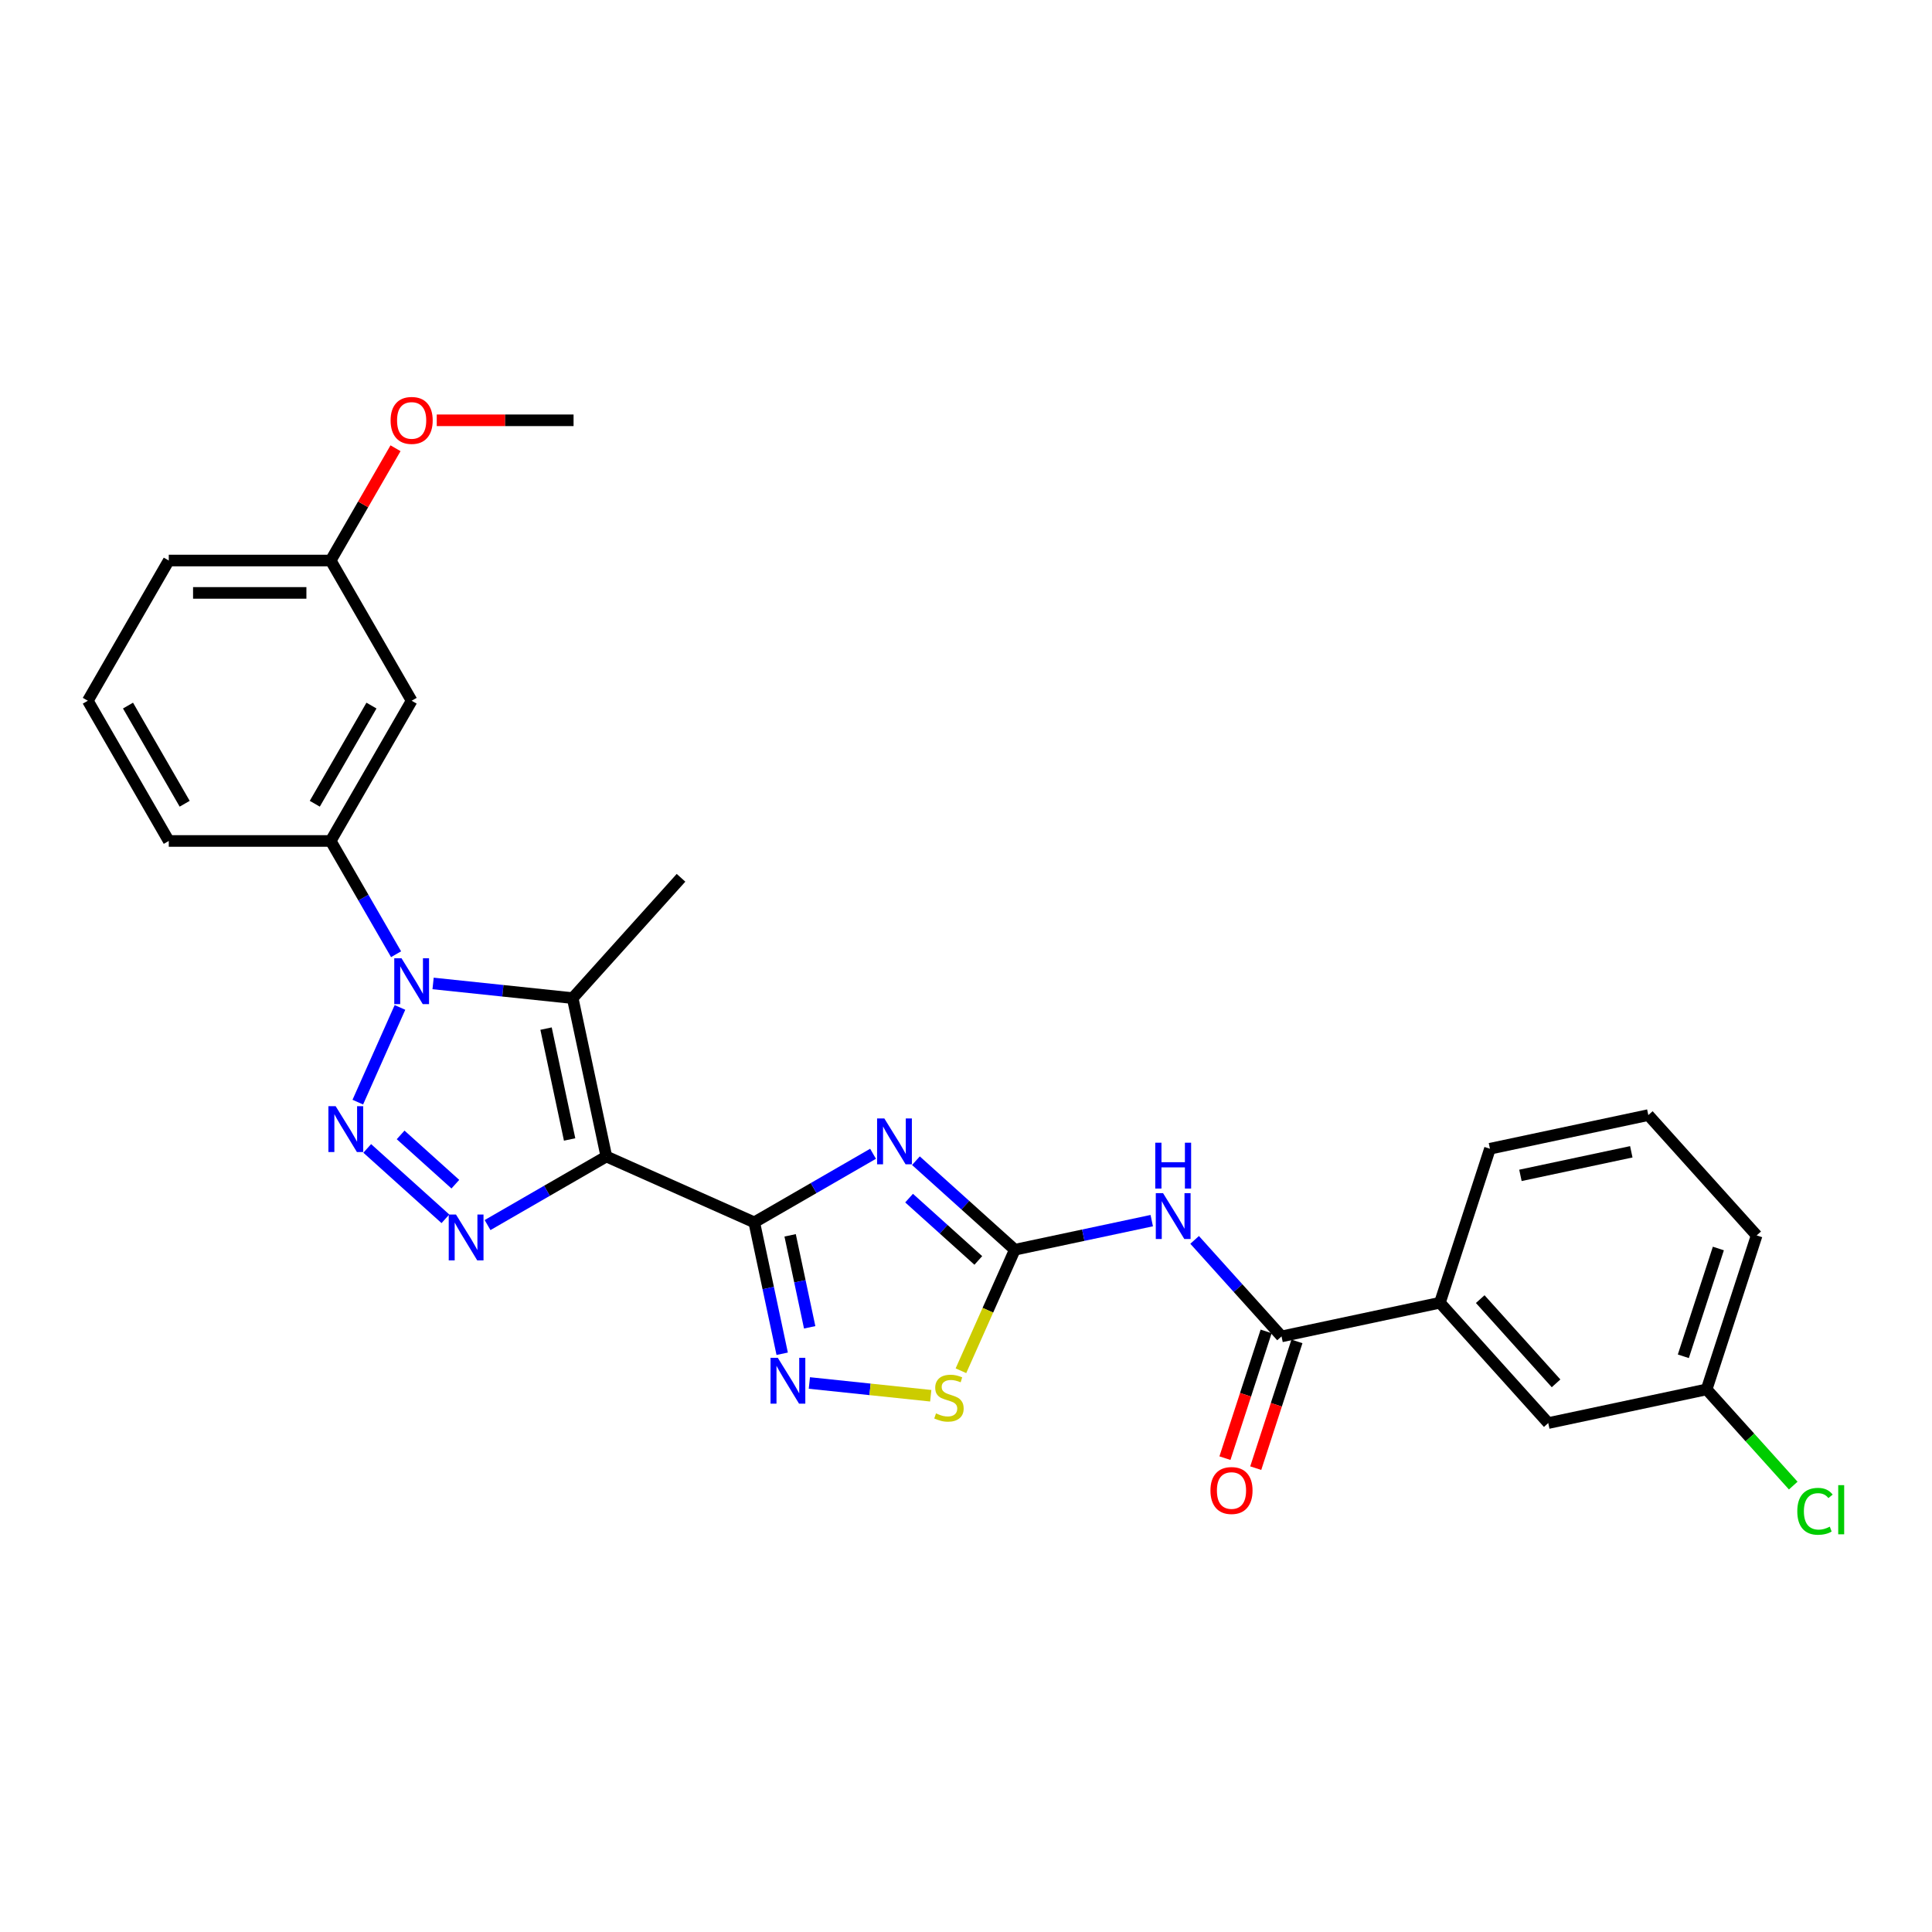 <?xml version='1.0' encoding='iso-8859-1'?>
<svg version='1.1' baseProfile='full'
              xmlns='http://www.w3.org/2000/svg'
                      xmlns:rdkit='http://www.rdkit.org/xml'
                      xmlns:xlink='http://www.w3.org/1999/xlink'
                  xml:space='preserve'
width='1000px' height='1000px' viewBox='0 0 1000 1000'>
<!-- END OF HEADER -->
<rect style='opacity:1.0;fill:#FFFFFF;stroke:none' width='1000' height='1000' x='0' y='0'> </rect>
<path class='bond-0' d='M 313.842,598.6 L 390.404,632.687' style='fill:none;fill-rule:evenodd;stroke:#000000;stroke-width:6px;stroke-linecap:butt;stroke-linejoin:miter;stroke-opacity:1' />
<path class='bond-4' d='M 313.842,598.6 L 283.101,616.349' style='fill:none;fill-rule:evenodd;stroke:#000000;stroke-width:6px;stroke-linecap:butt;stroke-linejoin:miter;stroke-opacity:1' />
<path class='bond-4' d='M 283.101,616.349 L 252.359,634.097' style='fill:none;fill-rule:evenodd;stroke:#0000FF;stroke-width:6px;stroke-linecap:butt;stroke-linejoin:miter;stroke-opacity:1' />
<path class='bond-5' d='M 313.842,598.6 L 296.418,516.624' style='fill:none;fill-rule:evenodd;stroke:#000000;stroke-width:6px;stroke-linecap:butt;stroke-linejoin:miter;stroke-opacity:1' />
<path class='bond-5' d='M 294.833,589.788 L 282.636,532.405' style='fill:none;fill-rule:evenodd;stroke:#000000;stroke-width:6px;stroke-linecap:butt;stroke-linejoin:miter;stroke-opacity:1' />
<path class='bond-3' d='M 390.404,632.687 L 421.146,614.939' style='fill:none;fill-rule:evenodd;stroke:#000000;stroke-width:6px;stroke-linecap:butt;stroke-linejoin:miter;stroke-opacity:1' />
<path class='bond-3' d='M 421.146,614.939 L 451.887,597.19' style='fill:none;fill-rule:evenodd;stroke:#0000FF;stroke-width:6px;stroke-linecap:butt;stroke-linejoin:miter;stroke-opacity:1' />
<path class='bond-7' d='M 390.404,632.687 L 397.632,666.694' style='fill:none;fill-rule:evenodd;stroke:#000000;stroke-width:6px;stroke-linecap:butt;stroke-linejoin:miter;stroke-opacity:1' />
<path class='bond-7' d='M 397.632,666.694 L 404.861,700.701' style='fill:none;fill-rule:evenodd;stroke:#0000FF;stroke-width:6px;stroke-linecap:butt;stroke-linejoin:miter;stroke-opacity:1' />
<path class='bond-7' d='M 408.968,639.405 L 414.028,663.209' style='fill:none;fill-rule:evenodd;stroke:#000000;stroke-width:6px;stroke-linecap:butt;stroke-linejoin:miter;stroke-opacity:1' />
<path class='bond-7' d='M 414.028,663.209 L 419.087,687.014' style='fill:none;fill-rule:evenodd;stroke:#0000FF;stroke-width:6px;stroke-linecap:butt;stroke-linejoin:miter;stroke-opacity:1' />
<path class='bond-1' d='M 190.078,594.416 L 230.54,630.849' style='fill:none;fill-rule:evenodd;stroke:#0000FF;stroke-width:6px;stroke-linecap:butt;stroke-linejoin:miter;stroke-opacity:1' />
<path class='bond-1' d='M 207.363,587.425 L 235.686,612.928' style='fill:none;fill-rule:evenodd;stroke:#0000FF;stroke-width:6px;stroke-linecap:butt;stroke-linejoin:miter;stroke-opacity:1' />
<path class='bond-28' d='M 185.198,570.463 L 207.023,521.444' style='fill:none;fill-rule:evenodd;stroke:#0000FF;stroke-width:6px;stroke-linecap:butt;stroke-linejoin:miter;stroke-opacity:1' />
<path class='bond-2' d='M 224.165,509.03 L 260.292,512.827' style='fill:none;fill-rule:evenodd;stroke:#0000FF;stroke-width:6px;stroke-linecap:butt;stroke-linejoin:miter;stroke-opacity:1' />
<path class='bond-2' d='M 260.292,512.827 L 296.418,516.624' style='fill:none;fill-rule:evenodd;stroke:#000000;stroke-width:6px;stroke-linecap:butt;stroke-linejoin:miter;stroke-opacity:1' />
<path class='bond-11' d='M 205.008,493.901 L 188.087,464.593' style='fill:none;fill-rule:evenodd;stroke:#0000FF;stroke-width:6px;stroke-linecap:butt;stroke-linejoin:miter;stroke-opacity:1' />
<path class='bond-11' d='M 188.087,464.593 L 171.166,435.284' style='fill:none;fill-rule:evenodd;stroke:#000000;stroke-width:6px;stroke-linecap:butt;stroke-linejoin:miter;stroke-opacity:1' />
<path class='bond-6' d='M 474.079,600.775 L 499.672,623.818' style='fill:none;fill-rule:evenodd;stroke:#0000FF;stroke-width:6px;stroke-linecap:butt;stroke-linejoin:miter;stroke-opacity:1' />
<path class='bond-6' d='M 499.672,623.818 L 525.264,646.862' style='fill:none;fill-rule:evenodd;stroke:#000000;stroke-width:6px;stroke-linecap:butt;stroke-linejoin:miter;stroke-opacity:1' />
<path class='bond-6' d='M 470.542,620.144 L 488.456,636.274' style='fill:none;fill-rule:evenodd;stroke:#0000FF;stroke-width:6px;stroke-linecap:butt;stroke-linejoin:miter;stroke-opacity:1' />
<path class='bond-6' d='M 488.456,636.274 L 506.371,652.405' style='fill:none;fill-rule:evenodd;stroke:#000000;stroke-width:6px;stroke-linecap:butt;stroke-linejoin:miter;stroke-opacity:1' />
<path class='bond-16' d='M 296.418,516.624 L 352.496,454.343' style='fill:none;fill-rule:evenodd;stroke:#000000;stroke-width:6px;stroke-linecap:butt;stroke-linejoin:miter;stroke-opacity:1' />
<path class='bond-8' d='M 525.264,646.862 L 560.704,639.329' style='fill:none;fill-rule:evenodd;stroke:#000000;stroke-width:6px;stroke-linecap:butt;stroke-linejoin:miter;stroke-opacity:1' />
<path class='bond-8' d='M 560.704,639.329 L 596.144,631.796' style='fill:none;fill-rule:evenodd;stroke:#0000FF;stroke-width:6px;stroke-linecap:butt;stroke-linejoin:miter;stroke-opacity:1' />
<path class='bond-29' d='M 525.264,646.862 L 511.321,678.178' style='fill:none;fill-rule:evenodd;stroke:#000000;stroke-width:6px;stroke-linecap:butt;stroke-linejoin:miter;stroke-opacity:1' />
<path class='bond-29' d='M 511.321,678.178 L 497.378,709.495' style='fill:none;fill-rule:evenodd;stroke:#CCCC00;stroke-width:6px;stroke-linecap:butt;stroke-linejoin:miter;stroke-opacity:1' />
<path class='bond-10' d='M 418.925,715.83 L 450.338,719.131' style='fill:none;fill-rule:evenodd;stroke:#0000FF;stroke-width:6px;stroke-linecap:butt;stroke-linejoin:miter;stroke-opacity:1' />
<path class='bond-10' d='M 450.338,719.131 L 481.751,722.433' style='fill:none;fill-rule:evenodd;stroke:#CCCC00;stroke-width:6px;stroke-linecap:butt;stroke-linejoin:miter;stroke-opacity:1' />
<path class='bond-9' d='M 618.336,641.761 L 640.827,666.739' style='fill:none;fill-rule:evenodd;stroke:#0000FF;stroke-width:6px;stroke-linecap:butt;stroke-linejoin:miter;stroke-opacity:1' />
<path class='bond-9' d='M 640.827,666.739 L 663.318,691.718' style='fill:none;fill-rule:evenodd;stroke:#000000;stroke-width:6px;stroke-linecap:butt;stroke-linejoin:miter;stroke-opacity:1' />
<path class='bond-12' d='M 663.318,691.718 L 745.294,674.294' style='fill:none;fill-rule:evenodd;stroke:#000000;stroke-width:6px;stroke-linecap:butt;stroke-linejoin:miter;stroke-opacity:1' />
<path class='bond-14' d='M 655.348,689.128 L 644.689,721.933' style='fill:none;fill-rule:evenodd;stroke:#000000;stroke-width:6px;stroke-linecap:butt;stroke-linejoin:miter;stroke-opacity:1' />
<path class='bond-14' d='M 644.689,721.933 L 634.03,754.738' style='fill:none;fill-rule:evenodd;stroke:#FF0000;stroke-width:6px;stroke-linecap:butt;stroke-linejoin:miter;stroke-opacity:1' />
<path class='bond-14' d='M 671.289,694.308 L 660.63,727.113' style='fill:none;fill-rule:evenodd;stroke:#000000;stroke-width:6px;stroke-linecap:butt;stroke-linejoin:miter;stroke-opacity:1' />
<path class='bond-14' d='M 660.63,727.113 L 649.971,759.917' style='fill:none;fill-rule:evenodd;stroke:#FF0000;stroke-width:6px;stroke-linecap:butt;stroke-linejoin:miter;stroke-opacity:1' />
<path class='bond-13' d='M 171.166,435.284 L 213.069,362.705' style='fill:none;fill-rule:evenodd;stroke:#000000;stroke-width:6px;stroke-linecap:butt;stroke-linejoin:miter;stroke-opacity:1' />
<path class='bond-13' d='M 162.935,416.017 L 192.268,365.211' style='fill:none;fill-rule:evenodd;stroke:#000000;stroke-width:6px;stroke-linecap:butt;stroke-linejoin:miter;stroke-opacity:1' />
<path class='bond-20' d='M 171.166,435.284 L 87.358,435.284' style='fill:none;fill-rule:evenodd;stroke:#000000;stroke-width:6px;stroke-linecap:butt;stroke-linejoin:miter;stroke-opacity:1' />
<path class='bond-15' d='M 745.294,674.294 L 801.373,736.575' style='fill:none;fill-rule:evenodd;stroke:#000000;stroke-width:6px;stroke-linecap:butt;stroke-linejoin:miter;stroke-opacity:1' />
<path class='bond-15' d='M 766.162,672.42 L 805.417,716.017' style='fill:none;fill-rule:evenodd;stroke:#000000;stroke-width:6px;stroke-linecap:butt;stroke-linejoin:miter;stroke-opacity:1' />
<path class='bond-22' d='M 745.294,674.294 L 771.192,594.588' style='fill:none;fill-rule:evenodd;stroke:#000000;stroke-width:6px;stroke-linecap:butt;stroke-linejoin:miter;stroke-opacity:1' />
<path class='bond-17' d='M 213.069,362.705 L 171.166,290.126' style='fill:none;fill-rule:evenodd;stroke:#000000;stroke-width:6px;stroke-linecap:butt;stroke-linejoin:miter;stroke-opacity:1' />
<path class='bond-18' d='M 801.373,736.575 L 883.349,719.15' style='fill:none;fill-rule:evenodd;stroke:#000000;stroke-width:6px;stroke-linecap:butt;stroke-linejoin:miter;stroke-opacity:1' />
<path class='bond-21' d='M 171.166,290.126 L 187.942,261.069' style='fill:none;fill-rule:evenodd;stroke:#000000;stroke-width:6px;stroke-linecap:butt;stroke-linejoin:miter;stroke-opacity:1' />
<path class='bond-21' d='M 187.942,261.069 L 204.718,232.011' style='fill:none;fill-rule:evenodd;stroke:#FF0000;stroke-width:6px;stroke-linecap:butt;stroke-linejoin:miter;stroke-opacity:1' />
<path class='bond-30' d='M 171.166,290.126 L 87.358,290.126' style='fill:none;fill-rule:evenodd;stroke:#000000;stroke-width:6px;stroke-linecap:butt;stroke-linejoin:miter;stroke-opacity:1' />
<path class='bond-30' d='M 158.595,306.887 L 99.929,306.887' style='fill:none;fill-rule:evenodd;stroke:#000000;stroke-width:6px;stroke-linecap:butt;stroke-linejoin:miter;stroke-opacity:1' />
<path class='bond-19' d='M 883.349,719.15 L 905.764,744.045' style='fill:none;fill-rule:evenodd;stroke:#000000;stroke-width:6px;stroke-linecap:butt;stroke-linejoin:miter;stroke-opacity:1' />
<path class='bond-19' d='M 905.764,744.045 L 928.18,768.94' style='fill:none;fill-rule:evenodd;stroke:#00CC00;stroke-width:6px;stroke-linecap:butt;stroke-linejoin:miter;stroke-opacity:1' />
<path class='bond-31' d='M 883.349,719.15 L 909.246,639.445' style='fill:none;fill-rule:evenodd;stroke:#000000;stroke-width:6px;stroke-linecap:butt;stroke-linejoin:miter;stroke-opacity:1' />
<path class='bond-31' d='M 871.292,702.015 L 889.421,646.221' style='fill:none;fill-rule:evenodd;stroke:#000000;stroke-width:6px;stroke-linecap:butt;stroke-linejoin:miter;stroke-opacity:1' />
<path class='bond-23' d='M 87.358,435.284 L 45.455,362.705' style='fill:none;fill-rule:evenodd;stroke:#000000;stroke-width:6px;stroke-linecap:butt;stroke-linejoin:miter;stroke-opacity:1' />
<path class='bond-23' d='M 95.589,416.017 L 66.256,365.211' style='fill:none;fill-rule:evenodd;stroke:#000000;stroke-width:6px;stroke-linecap:butt;stroke-linejoin:miter;stroke-opacity:1' />
<path class='bond-27' d='M 226.059,217.546 L 261.468,217.546' style='fill:none;fill-rule:evenodd;stroke:#FF0000;stroke-width:6px;stroke-linecap:butt;stroke-linejoin:miter;stroke-opacity:1' />
<path class='bond-27' d='M 261.468,217.546 L 296.877,217.546' style='fill:none;fill-rule:evenodd;stroke:#000000;stroke-width:6px;stroke-linecap:butt;stroke-linejoin:miter;stroke-opacity:1' />
<path class='bond-24' d='M 771.192,594.588 L 853.168,577.164' style='fill:none;fill-rule:evenodd;stroke:#000000;stroke-width:6px;stroke-linecap:butt;stroke-linejoin:miter;stroke-opacity:1' />
<path class='bond-24' d='M 786.974,608.37 L 844.357,596.173' style='fill:none;fill-rule:evenodd;stroke:#000000;stroke-width:6px;stroke-linecap:butt;stroke-linejoin:miter;stroke-opacity:1' />
<path class='bond-25' d='M 45.455,362.705 L 87.358,290.126' style='fill:none;fill-rule:evenodd;stroke:#000000;stroke-width:6px;stroke-linecap:butt;stroke-linejoin:miter;stroke-opacity:1' />
<path class='bond-26' d='M 853.168,577.164 L 909.246,639.445' style='fill:none;fill-rule:evenodd;stroke:#000000;stroke-width:6px;stroke-linecap:butt;stroke-linejoin:miter;stroke-opacity:1' />
<path  class='atom-2' d='M 173.735 572.558
L 181.513 585.129
Q 182.284 586.37, 183.524 588.616
Q 184.764 590.862, 184.832 590.996
L 184.832 572.558
L 187.983 572.558
L 187.983 596.293
L 184.731 596.293
L 176.384 582.548
Q 175.412 580.939, 174.372 579.095
Q 173.367 577.252, 173.065 576.682
L 173.065 596.293
L 169.981 596.293
L 169.981 572.558
L 173.735 572.558
' fill='#0000FF'/>
<path  class='atom-3' d='M 207.823 495.996
L 215.6 508.568
Q 216.371 509.808, 217.612 512.054
Q 218.852 514.3, 218.919 514.434
L 218.919 495.996
L 222.07 495.996
L 222.07 519.731
L 218.819 519.731
L 210.471 505.986
Q 209.499 504.377, 208.46 502.533
Q 207.454 500.69, 207.153 500.12
L 207.153 519.731
L 204.068 519.731
L 204.068 495.996
L 207.823 495.996
' fill='#0000FF'/>
<path  class='atom-4' d='M 457.737 578.917
L 465.514 591.488
Q 466.285 592.728, 467.526 594.974
Q 468.766 597.22, 468.833 597.354
L 468.833 578.917
L 471.984 578.917
L 471.984 602.651
L 468.733 602.651
L 460.385 588.906
Q 459.413 587.297, 458.374 585.454
Q 457.368 583.61, 457.067 583.04
L 457.067 602.651
L 453.982 602.651
L 453.982 578.917
L 457.737 578.917
' fill='#0000FF'/>
<path  class='atom-5' d='M 236.016 628.636
L 243.794 641.208
Q 244.565 642.448, 245.805 644.694
Q 247.046 646.94, 247.113 647.074
L 247.113 628.636
L 250.264 628.636
L 250.264 652.371
L 247.012 652.371
L 238.665 638.626
Q 237.693 637.017, 236.653 635.173
Q 235.648 633.33, 235.346 632.76
L 235.346 652.371
L 232.262 652.371
L 232.262 628.636
L 236.016 628.636
' fill='#0000FF'/>
<path  class='atom-8' d='M 402.582 702.796
L 410.36 715.367
Q 411.131 716.608, 412.371 718.854
Q 413.611 721.1, 413.678 721.234
L 413.678 702.796
L 416.829 702.796
L 416.829 726.531
L 413.578 726.531
L 405.231 712.786
Q 404.258 711.177, 403.219 709.333
Q 402.213 707.489, 401.912 706.92
L 401.912 726.531
L 398.828 726.531
L 398.828 702.796
L 402.582 702.796
' fill='#0000FF'/>
<path  class='atom-9' d='M 601.994 617.57
L 609.771 630.141
Q 610.542 631.382, 611.783 633.628
Q 613.023 635.874, 613.09 636.008
L 613.09 617.57
L 616.241 617.57
L 616.241 641.304
L 612.99 641.304
L 604.642 627.56
Q 603.67 625.951, 602.631 624.107
Q 601.625 622.263, 601.324 621.693
L 601.324 641.304
L 598.239 641.304
L 598.239 617.57
L 601.994 617.57
' fill='#0000FF'/>
<path  class='atom-9' d='M 597.954 591.462
L 601.173 591.462
L 601.173 601.553
L 613.308 601.553
L 613.308 591.462
L 616.526 591.462
L 616.526 615.197
L 613.308 615.197
L 613.308 604.235
L 601.173 604.235
L 601.173 615.197
L 597.954 615.197
L 597.954 591.462
' fill='#0000FF'/>
<path  class='atom-11' d='M 484.472 731.57
Q 484.74 731.67, 485.847 732.14
Q 486.953 732.609, 488.16 732.911
Q 489.4 733.179, 490.607 733.179
Q 492.853 733.179, 494.16 732.106
Q 495.468 731, 495.468 729.089
Q 495.468 727.782, 494.797 726.977
Q 494.16 726.173, 493.155 725.737
Q 492.149 725.301, 490.473 724.798
Q 488.361 724.161, 487.087 723.558
Q 485.847 722.954, 484.942 721.68
Q 484.07 720.407, 484.07 718.261
Q 484.07 715.278, 486.081 713.434
Q 488.126 711.59, 492.149 711.59
Q 494.898 711.59, 498.015 712.897
L 497.244 715.479
Q 494.395 714.305, 492.25 714.305
Q 489.936 714.305, 488.663 715.278
Q 487.389 716.216, 487.422 717.859
Q 487.422 719.133, 488.059 719.904
Q 488.73 720.675, 489.668 721.111
Q 490.64 721.546, 492.25 722.049
Q 494.395 722.72, 495.669 723.39
Q 496.943 724.061, 497.848 725.435
Q 498.787 726.776, 498.787 729.089
Q 498.787 732.374, 496.574 734.151
Q 494.395 735.894, 490.741 735.894
Q 488.629 735.894, 487.02 735.425
Q 485.444 734.989, 483.567 734.218
L 484.472 731.57
' fill='#CCCC00'/>
<path  class='atom-15' d='M 626.526 771.491
Q 626.526 765.792, 629.341 762.607
Q 632.157 759.423, 637.421 759.423
Q 642.684 759.423, 645.5 762.607
Q 648.315 765.792, 648.315 771.491
Q 648.315 777.257, 645.466 780.542
Q 642.617 783.794, 637.421 783.794
Q 632.191 783.794, 629.341 780.542
Q 626.526 777.29, 626.526 771.491
M 637.421 781.112
Q 641.041 781.112, 642.985 778.698
Q 644.963 776.251, 644.963 771.491
Q 644.963 766.831, 642.985 764.485
Q 641.041 762.104, 637.421 762.104
Q 633.8 762.104, 631.822 764.451
Q 629.878 766.798, 629.878 771.491
Q 629.878 776.285, 631.822 778.698
Q 633.8 781.112, 637.421 781.112
' fill='#FF0000'/>
<path  class='atom-20' d='M 930.275 782.253
Q 930.275 776.353, 933.024 773.268
Q 935.806 770.151, 941.069 770.151
Q 945.964 770.151, 948.578 773.604
L 946.366 775.414
Q 944.455 772.9, 941.069 772.9
Q 937.482 772.9, 935.571 775.313
Q 933.694 777.693, 933.694 782.253
Q 933.694 786.946, 935.639 789.359
Q 937.616 791.773, 941.438 791.773
Q 944.053 791.773, 947.103 790.198
L 948.042 792.712
Q 946.802 793.516, 944.924 793.986
Q 943.047 794.455, 940.969 794.455
Q 935.806 794.455, 933.024 791.304
Q 930.275 788.153, 930.275 782.253
' fill='#00CC00'/>
<path  class='atom-20' d='M 951.461 768.709
L 954.545 768.709
L 954.545 794.153
L 951.461 794.153
L 951.461 768.709
' fill='#00CC00'/>
<path  class='atom-22' d='M 202.174 217.613
Q 202.174 211.914, 204.99 208.73
Q 207.806 205.545, 213.069 205.545
Q 218.332 205.545, 221.148 208.73
Q 223.964 211.914, 223.964 217.613
Q 223.964 223.379, 221.115 226.665
Q 218.265 229.916, 213.069 229.916
Q 207.84 229.916, 204.99 226.665
Q 202.174 223.413, 202.174 217.613
M 213.069 227.234
Q 216.69 227.234, 218.634 224.821
Q 220.612 222.374, 220.612 217.613
Q 220.612 212.954, 218.634 210.607
Q 216.69 208.227, 213.069 208.227
Q 209.449 208.227, 207.471 210.574
Q 205.527 212.92, 205.527 217.613
Q 205.527 222.407, 207.471 224.821
Q 209.449 227.234, 213.069 227.234
' fill='#FF0000'/>
</svg>
